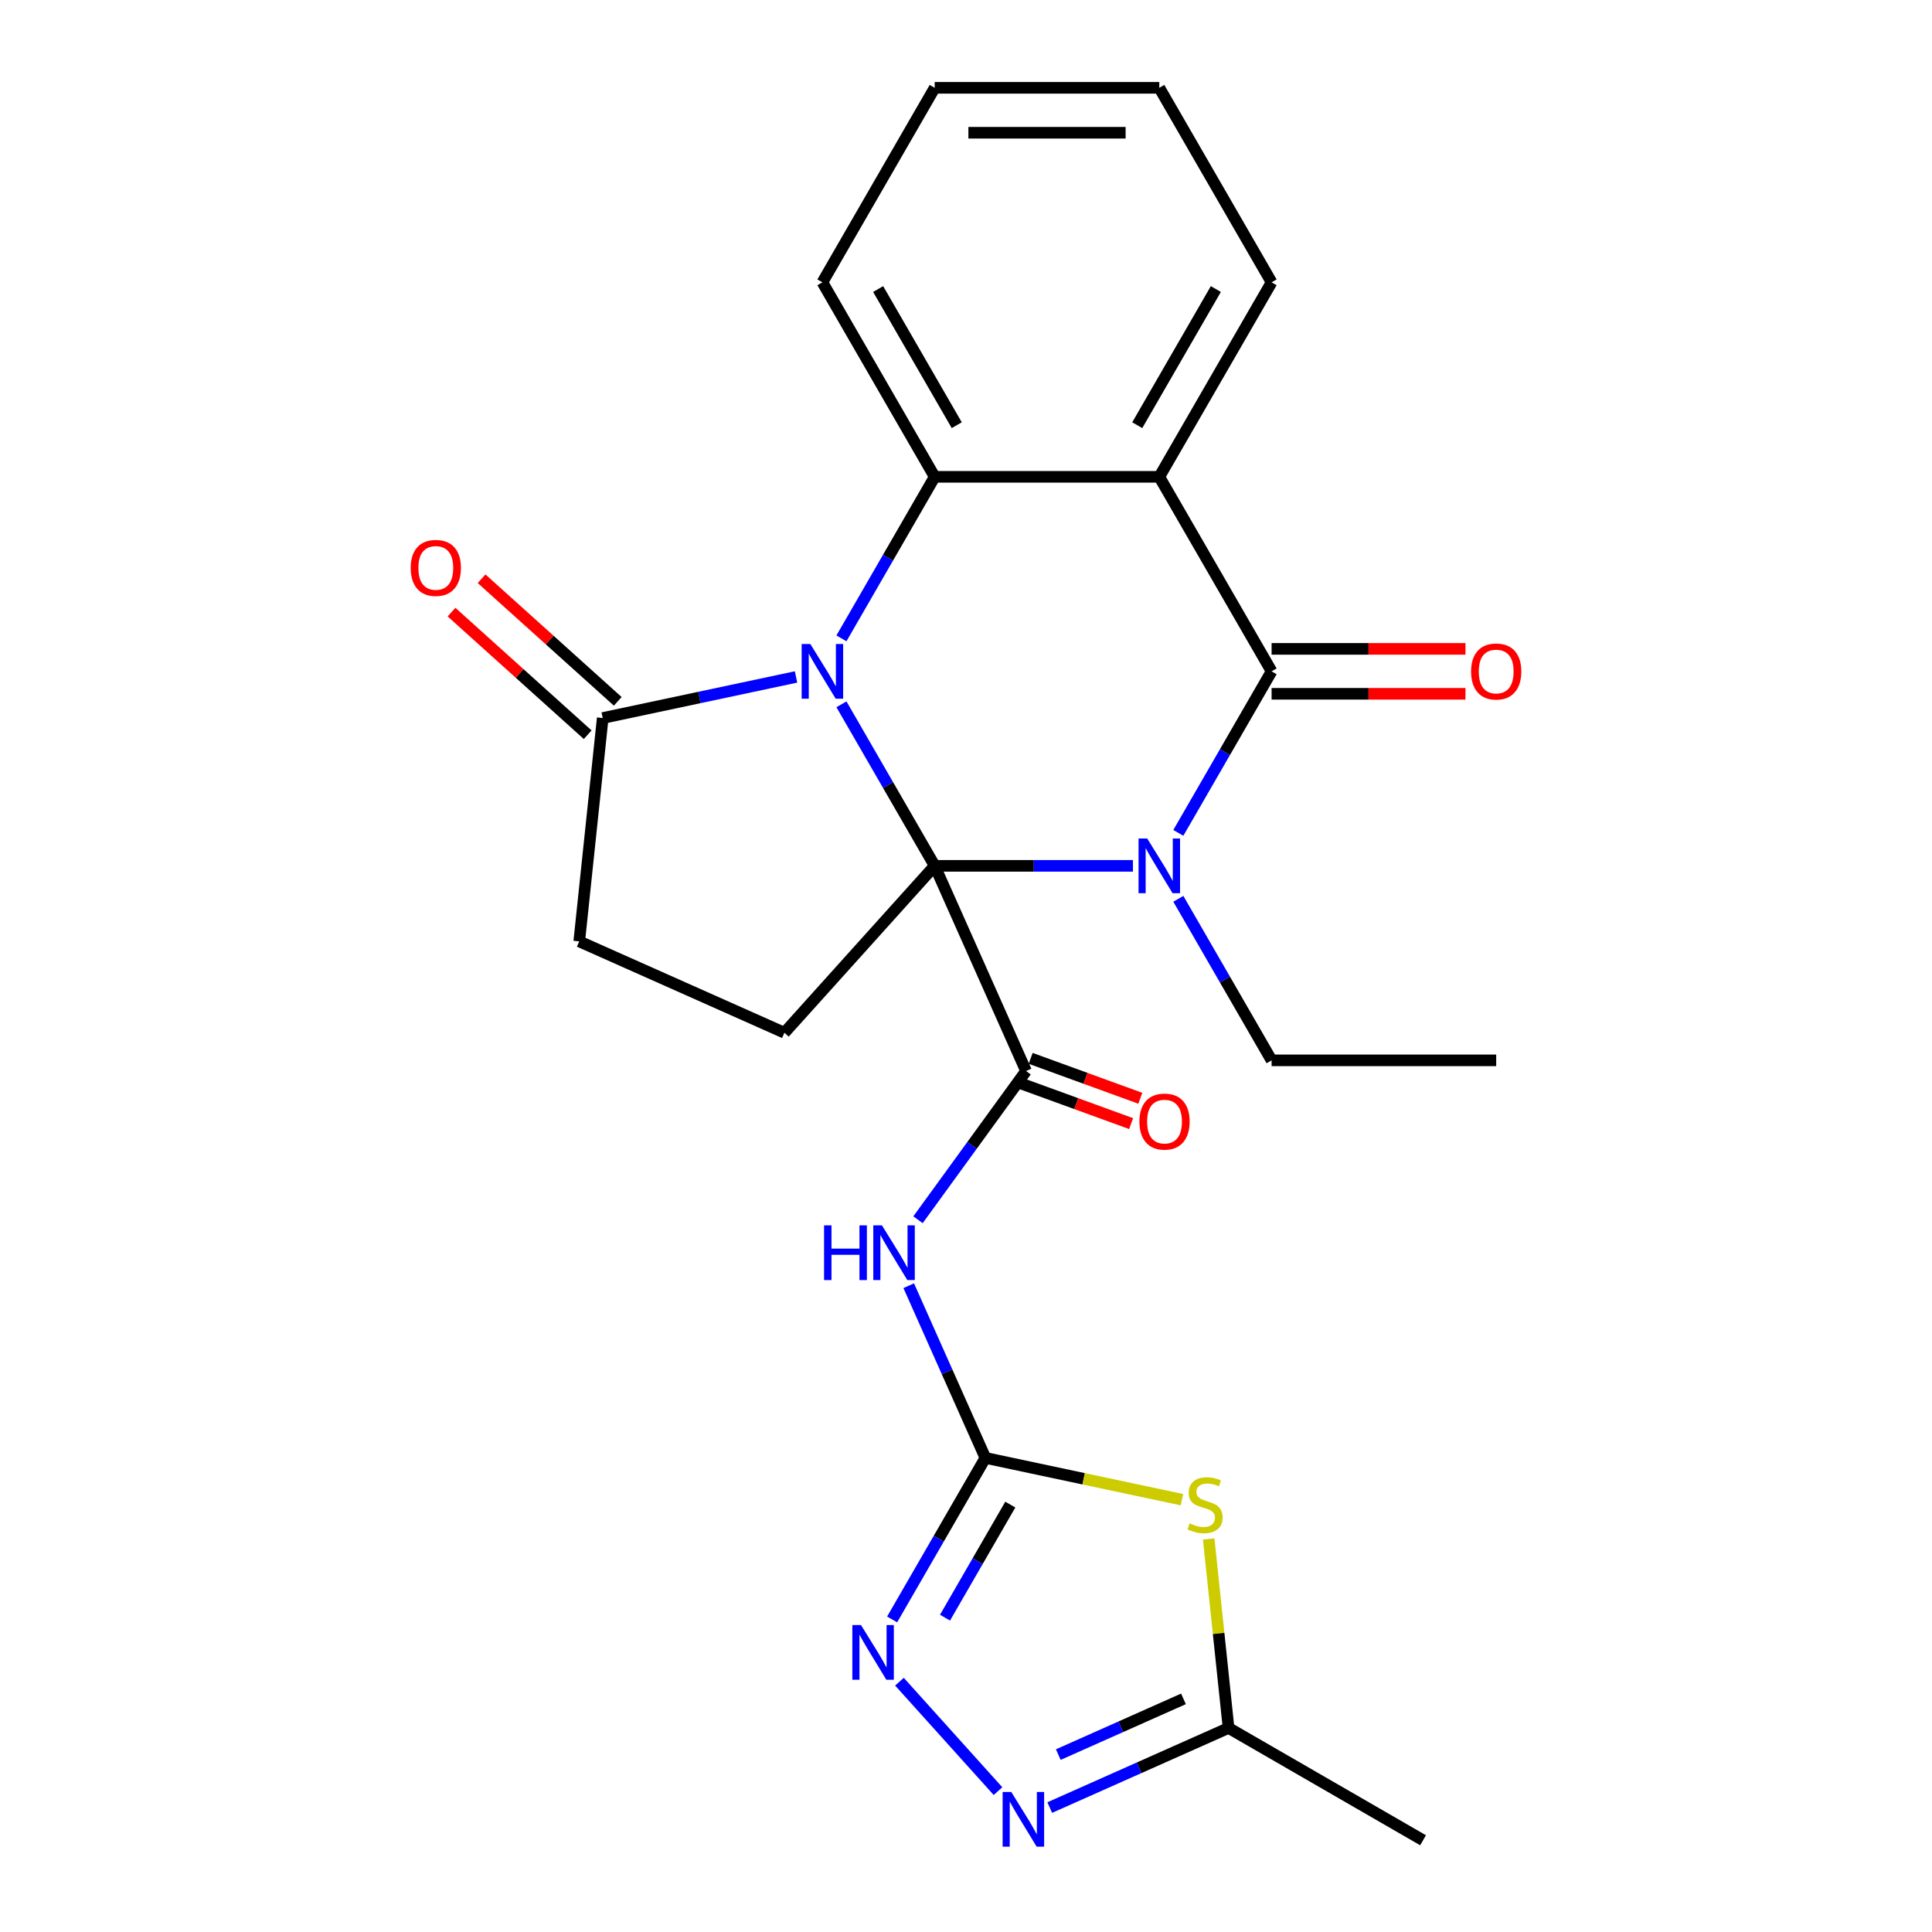 <?xml version='1.0' encoding='iso-8859-1'?>
<svg version='1.1' baseProfile='full'
              xmlns='http://www.w3.org/2000/svg'
                      xmlns:rdkit='http://www.rdkit.org/xml'
                      xmlns:xlink='http://www.w3.org/1999/xlink'
                  xml:space='preserve'
width='1000px' height='1000px' viewBox='0 0 1000 1000'>
<!-- END OF HEADER -->
<rect style='opacity:1.0;fill:#FFFFFF;stroke:none' width='1000' height='1000' x='0' y='0'> </rect>
<path class='bond-0' d='M 483.8,448.158 L 459.664,406.353' style='fill:none;fill-rule:evenodd;stroke:#000000;stroke-width:6px;stroke-linecap:butt;stroke-linejoin:miter;stroke-opacity:1' />
<path class='bond-0' d='M 459.664,406.353 L 435.528,364.548' style='fill:none;fill-rule:evenodd;stroke:#0000FF;stroke-width:6px;stroke-linecap:butt;stroke-linejoin:miter;stroke-opacity:1' />
<path class='bond-1' d='M 483.8,448.158 L 535.102,448.158' style='fill:none;fill-rule:evenodd;stroke:#000000;stroke-width:6px;stroke-linecap:butt;stroke-linejoin:miter;stroke-opacity:1' />
<path class='bond-1' d='M 535.102,448.158 L 586.404,448.158' style='fill:none;fill-rule:evenodd;stroke:#0000FF;stroke-width:6px;stroke-linecap:butt;stroke-linejoin:miter;stroke-opacity:1' />
<path class='bond-3' d='M 483.8,448.158 L 531.083,554.358' style='fill:none;fill-rule:evenodd;stroke:#000000;stroke-width:6px;stroke-linecap:butt;stroke-linejoin:miter;stroke-opacity:1' />
<path class='bond-13' d='M 483.8,448.158 L 406.013,534.549' style='fill:none;fill-rule:evenodd;stroke:#000000;stroke-width:6px;stroke-linecap:butt;stroke-linejoin:miter;stroke-opacity:1' />
<path class='bond-5' d='M 435.528,330.416 L 459.664,288.611' style='fill:none;fill-rule:evenodd;stroke:#0000FF;stroke-width:6px;stroke-linecap:butt;stroke-linejoin:miter;stroke-opacity:1' />
<path class='bond-5' d='M 459.664,288.611 L 483.8,246.806' style='fill:none;fill-rule:evenodd;stroke:#000000;stroke-width:6px;stroke-linecap:butt;stroke-linejoin:miter;stroke-opacity:1' />
<path class='bond-10' d='M 412.029,350.383 L 361.997,361.017' style='fill:none;fill-rule:evenodd;stroke:#0000FF;stroke-width:6px;stroke-linecap:butt;stroke-linejoin:miter;stroke-opacity:1' />
<path class='bond-10' d='M 361.997,361.017 L 311.965,371.652' style='fill:none;fill-rule:evenodd;stroke:#000000;stroke-width:6px;stroke-linecap:butt;stroke-linejoin:miter;stroke-opacity:1' />
<path class='bond-2' d='M 609.904,431.092 L 634.04,389.287' style='fill:none;fill-rule:evenodd;stroke:#0000FF;stroke-width:6px;stroke-linecap:butt;stroke-linejoin:miter;stroke-opacity:1' />
<path class='bond-2' d='M 634.04,389.287 L 658.176,347.482' style='fill:none;fill-rule:evenodd;stroke:#000000;stroke-width:6px;stroke-linecap:butt;stroke-linejoin:miter;stroke-opacity:1' />
<path class='bond-18' d='M 609.904,465.224 L 634.04,507.029' style='fill:none;fill-rule:evenodd;stroke:#0000FF;stroke-width:6px;stroke-linecap:butt;stroke-linejoin:miter;stroke-opacity:1' />
<path class='bond-18' d='M 634.04,507.029 L 658.176,548.834' style='fill:none;fill-rule:evenodd;stroke:#000000;stroke-width:6px;stroke-linecap:butt;stroke-linejoin:miter;stroke-opacity:1' />
<path class='bond-4' d='M 658.176,347.482 L 600.05,246.806' style='fill:none;fill-rule:evenodd;stroke:#000000;stroke-width:6px;stroke-linecap:butt;stroke-linejoin:miter;stroke-opacity:1' />
<path class='bond-14' d='M 658.176,359.107 L 708.348,359.107' style='fill:none;fill-rule:evenodd;stroke:#000000;stroke-width:6px;stroke-linecap:butt;stroke-linejoin:miter;stroke-opacity:1' />
<path class='bond-14' d='M 708.348,359.107 L 758.52,359.107' style='fill:none;fill-rule:evenodd;stroke:#FF0000;stroke-width:6px;stroke-linecap:butt;stroke-linejoin:miter;stroke-opacity:1' />
<path class='bond-14' d='M 658.176,335.857 L 708.348,335.857' style='fill:none;fill-rule:evenodd;stroke:#000000;stroke-width:6px;stroke-linecap:butt;stroke-linejoin:miter;stroke-opacity:1' />
<path class='bond-14' d='M 708.348,335.857 L 758.52,335.857' style='fill:none;fill-rule:evenodd;stroke:#FF0000;stroke-width:6px;stroke-linecap:butt;stroke-linejoin:miter;stroke-opacity:1' />
<path class='bond-7' d='M 531.083,554.358 L 503.118,592.849' style='fill:none;fill-rule:evenodd;stroke:#000000;stroke-width:6px;stroke-linecap:butt;stroke-linejoin:miter;stroke-opacity:1' />
<path class='bond-7' d='M 503.118,592.849 L 475.152,631.34' style='fill:none;fill-rule:evenodd;stroke:#0000FF;stroke-width:6px;stroke-linecap:butt;stroke-linejoin:miter;stroke-opacity:1' />
<path class='bond-15' d='M 528.697,560.912 L 557.079,571.244' style='fill:none;fill-rule:evenodd;stroke:#000000;stroke-width:6px;stroke-linecap:butt;stroke-linejoin:miter;stroke-opacity:1' />
<path class='bond-15' d='M 557.079,571.244 L 585.461,581.576' style='fill:none;fill-rule:evenodd;stroke:#FF0000;stroke-width:6px;stroke-linecap:butt;stroke-linejoin:miter;stroke-opacity:1' />
<path class='bond-15' d='M 533.469,547.804 L 561.851,558.136' style='fill:none;fill-rule:evenodd;stroke:#000000;stroke-width:6px;stroke-linecap:butt;stroke-linejoin:miter;stroke-opacity:1' />
<path class='bond-15' d='M 561.851,558.136 L 590.233,568.467' style='fill:none;fill-rule:evenodd;stroke:#FF0000;stroke-width:6px;stroke-linecap:butt;stroke-linejoin:miter;stroke-opacity:1' />
<path class='bond-19' d='M 600.05,246.806 L 658.176,146.13' style='fill:none;fill-rule:evenodd;stroke:#000000;stroke-width:6px;stroke-linecap:butt;stroke-linejoin:miter;stroke-opacity:1' />
<path class='bond-19' d='M 588.634,220.08 L 629.322,149.607' style='fill:none;fill-rule:evenodd;stroke:#000000;stroke-width:6px;stroke-linecap:butt;stroke-linejoin:miter;stroke-opacity:1' />
<path class='bond-26' d='M 600.05,246.806 L 483.8,246.806' style='fill:none;fill-rule:evenodd;stroke:#000000;stroke-width:6px;stroke-linecap:butt;stroke-linejoin:miter;stroke-opacity:1' />
<path class='bond-20' d='M 483.8,246.806 L 425.675,146.13' style='fill:none;fill-rule:evenodd;stroke:#000000;stroke-width:6px;stroke-linecap:butt;stroke-linejoin:miter;stroke-opacity:1' />
<path class='bond-20' d='M 495.216,220.08 L 454.529,149.607' style='fill:none;fill-rule:evenodd;stroke:#000000;stroke-width:6px;stroke-linecap:butt;stroke-linejoin:miter;stroke-opacity:1' />
<path class='bond-6' d='M 510.036,754.606 L 490.194,710.04' style='fill:none;fill-rule:evenodd;stroke:#000000;stroke-width:6px;stroke-linecap:butt;stroke-linejoin:miter;stroke-opacity:1' />
<path class='bond-6' d='M 490.194,710.04 L 470.351,665.473' style='fill:none;fill-rule:evenodd;stroke:#0000FF;stroke-width:6px;stroke-linecap:butt;stroke-linejoin:miter;stroke-opacity:1' />
<path class='bond-8' d='M 510.036,754.606 L 560.898,765.417' style='fill:none;fill-rule:evenodd;stroke:#000000;stroke-width:6px;stroke-linecap:butt;stroke-linejoin:miter;stroke-opacity:1' />
<path class='bond-8' d='M 560.898,765.417 L 611.76,776.228' style='fill:none;fill-rule:evenodd;stroke:#CCCC00;stroke-width:6px;stroke-linecap:butt;stroke-linejoin:miter;stroke-opacity:1' />
<path class='bond-9' d='M 510.036,754.606 L 485.9,796.411' style='fill:none;fill-rule:evenodd;stroke:#000000;stroke-width:6px;stroke-linecap:butt;stroke-linejoin:miter;stroke-opacity:1' />
<path class='bond-9' d='M 485.9,796.411 L 461.764,838.216' style='fill:none;fill-rule:evenodd;stroke:#0000FF;stroke-width:6px;stroke-linecap:butt;stroke-linejoin:miter;stroke-opacity:1' />
<path class='bond-9' d='M 522.931,778.773 L 506.036,808.036' style='fill:none;fill-rule:evenodd;stroke:#000000;stroke-width:6px;stroke-linecap:butt;stroke-linejoin:miter;stroke-opacity:1' />
<path class='bond-9' d='M 506.036,808.036 L 489.14,837.3' style='fill:none;fill-rule:evenodd;stroke:#0000FF;stroke-width:6px;stroke-linecap:butt;stroke-linejoin:miter;stroke-opacity:1' />
<path class='bond-12' d='M 625.616,796.563 L 630.757,845.476' style='fill:none;fill-rule:evenodd;stroke:#CCCC00;stroke-width:6px;stroke-linecap:butt;stroke-linejoin:miter;stroke-opacity:1' />
<path class='bond-12' d='M 630.757,845.476 L 635.898,894.39' style='fill:none;fill-rule:evenodd;stroke:#000000;stroke-width:6px;stroke-linecap:butt;stroke-linejoin:miter;stroke-opacity:1' />
<path class='bond-11' d='M 465.557,870.438 L 516.561,927.084' style='fill:none;fill-rule:evenodd;stroke:#0000FF;stroke-width:6px;stroke-linecap:butt;stroke-linejoin:miter;stroke-opacity:1' />
<path class='bond-17' d='M 319.743,363.013 L 284.501,331.28' style='fill:none;fill-rule:evenodd;stroke:#000000;stroke-width:6px;stroke-linecap:butt;stroke-linejoin:miter;stroke-opacity:1' />
<path class='bond-17' d='M 284.501,331.28 L 249.259,299.548' style='fill:none;fill-rule:evenodd;stroke:#FF0000;stroke-width:6px;stroke-linecap:butt;stroke-linejoin:miter;stroke-opacity:1' />
<path class='bond-17' d='M 304.186,380.291 L 268.944,348.559' style='fill:none;fill-rule:evenodd;stroke:#000000;stroke-width:6px;stroke-linecap:butt;stroke-linejoin:miter;stroke-opacity:1' />
<path class='bond-17' d='M 268.944,348.559 L 233.701,316.826' style='fill:none;fill-rule:evenodd;stroke:#FF0000;stroke-width:6px;stroke-linecap:butt;stroke-linejoin:miter;stroke-opacity:1' />
<path class='bond-25' d='M 311.965,371.652 L 299.813,487.265' style='fill:none;fill-rule:evenodd;stroke:#000000;stroke-width:6px;stroke-linecap:butt;stroke-linejoin:miter;stroke-opacity:1' />
<path class='bond-28' d='M 543.344,935.597 L 589.621,914.994' style='fill:none;fill-rule:evenodd;stroke:#0000FF;stroke-width:6px;stroke-linecap:butt;stroke-linejoin:miter;stroke-opacity:1' />
<path class='bond-28' d='M 589.621,914.994 L 635.898,894.39' style='fill:none;fill-rule:evenodd;stroke:#000000;stroke-width:6px;stroke-linecap:butt;stroke-linejoin:miter;stroke-opacity:1' />
<path class='bond-28' d='M 547.771,908.176 L 580.164,893.754' style='fill:none;fill-rule:evenodd;stroke:#0000FF;stroke-width:6px;stroke-linecap:butt;stroke-linejoin:miter;stroke-opacity:1' />
<path class='bond-28' d='M 580.164,893.754 L 612.558,879.331' style='fill:none;fill-rule:evenodd;stroke:#000000;stroke-width:6px;stroke-linecap:butt;stroke-linejoin:miter;stroke-opacity:1' />
<path class='bond-21' d='M 635.898,894.39 L 736.574,952.515' style='fill:none;fill-rule:evenodd;stroke:#000000;stroke-width:6px;stroke-linecap:butt;stroke-linejoin:miter;stroke-opacity:1' />
<path class='bond-16' d='M 406.013,534.549 L 299.813,487.265' style='fill:none;fill-rule:evenodd;stroke:#000000;stroke-width:6px;stroke-linecap:butt;stroke-linejoin:miter;stroke-opacity:1' />
<path class='bond-22' d='M 658.176,548.834 L 774.426,548.834' style='fill:none;fill-rule:evenodd;stroke:#000000;stroke-width:6px;stroke-linecap:butt;stroke-linejoin:miter;stroke-opacity:1' />
<path class='bond-23' d='M 658.176,146.13 L 600.05,45.455' style='fill:none;fill-rule:evenodd;stroke:#000000;stroke-width:6px;stroke-linecap:butt;stroke-linejoin:miter;stroke-opacity:1' />
<path class='bond-24' d='M 425.675,146.13 L 483.8,45.455' style='fill:none;fill-rule:evenodd;stroke:#000000;stroke-width:6px;stroke-linecap:butt;stroke-linejoin:miter;stroke-opacity:1' />
<path class='bond-27' d='M 600.05,45.455 L 483.8,45.455' style='fill:none;fill-rule:evenodd;stroke:#000000;stroke-width:6px;stroke-linecap:butt;stroke-linejoin:miter;stroke-opacity:1' />
<path class='bond-27' d='M 582.613,68.705 L 501.238,68.705' style='fill:none;fill-rule:evenodd;stroke:#000000;stroke-width:6px;stroke-linecap:butt;stroke-linejoin:miter;stroke-opacity:1' />
<path  class='atom-1' d='M 419.415 333.322
L 428.695 348.322
Q 429.615 349.802, 431.095 352.482
Q 432.575 355.162, 432.655 355.322
L 432.655 333.322
L 436.415 333.322
L 436.415 361.642
L 432.535 361.642
L 422.575 345.242
Q 421.415 343.322, 420.175 341.122
Q 418.975 338.922, 418.615 338.242
L 418.615 361.642
L 414.935 361.642
L 414.935 333.322
L 419.415 333.322
' fill='#0000FF'/>
<path  class='atom-2' d='M 593.79 433.998
L 603.07 448.998
Q 603.99 450.478, 605.47 453.158
Q 606.95 455.838, 607.03 455.998
L 607.03 433.998
L 610.79 433.998
L 610.79 462.318
L 606.91 462.318
L 596.95 445.918
Q 595.79 443.998, 594.55 441.798
Q 593.35 439.598, 592.99 438.918
L 592.99 462.318
L 589.31 462.318
L 589.31 433.998
L 593.79 433.998
' fill='#0000FF'/>
<path  class='atom-8' d='M 426.533 634.246
L 430.373 634.246
L 430.373 646.286
L 444.853 646.286
L 444.853 634.246
L 448.693 634.246
L 448.693 662.566
L 444.853 662.566
L 444.853 649.486
L 430.373 649.486
L 430.373 662.566
L 426.533 662.566
L 426.533 634.246
' fill='#0000FF'/>
<path  class='atom-8' d='M 456.493 634.246
L 465.773 649.246
Q 466.693 650.726, 468.173 653.406
Q 469.653 656.086, 469.733 656.246
L 469.733 634.246
L 473.493 634.246
L 473.493 662.566
L 469.613 662.566
L 459.653 646.166
Q 458.493 644.246, 457.253 642.046
Q 456.053 639.846, 455.693 639.166
L 455.693 662.566
L 452.013 662.566
L 452.013 634.246
L 456.493 634.246
' fill='#0000FF'/>
<path  class='atom-9' d='M 615.746 788.496
Q 616.066 788.616, 617.386 789.176
Q 618.706 789.736, 620.146 790.096
Q 621.626 790.416, 623.066 790.416
Q 625.746 790.416, 627.306 789.136
Q 628.866 787.816, 628.866 785.536
Q 628.866 783.976, 628.066 783.016
Q 627.306 782.056, 626.106 781.536
Q 624.906 781.016, 622.906 780.416
Q 620.386 779.656, 618.866 778.936
Q 617.386 778.216, 616.306 776.696
Q 615.266 775.176, 615.266 772.616
Q 615.266 769.056, 617.666 766.856
Q 620.106 764.656, 624.906 764.656
Q 628.186 764.656, 631.906 766.216
L 630.986 769.296
Q 627.586 767.896, 625.026 767.896
Q 622.266 767.896, 620.746 769.056
Q 619.226 770.176, 619.266 772.136
Q 619.266 773.656, 620.026 774.576
Q 620.826 775.496, 621.946 776.016
Q 623.106 776.536, 625.026 777.136
Q 627.586 777.936, 629.106 778.736
Q 630.626 779.536, 631.706 781.176
Q 632.826 782.776, 632.826 785.536
Q 632.826 789.456, 630.186 791.576
Q 627.586 793.656, 623.226 793.656
Q 620.706 793.656, 618.786 793.096
Q 616.906 792.576, 614.666 791.656
L 615.746 788.496
' fill='#CCCC00'/>
<path  class='atom-10' d='M 445.651 841.122
L 454.931 856.122
Q 455.851 857.602, 457.331 860.282
Q 458.811 862.962, 458.891 863.122
L 458.891 841.122
L 462.651 841.122
L 462.651 869.442
L 458.771 869.442
L 448.811 853.042
Q 447.651 851.122, 446.411 848.922
Q 445.211 846.722, 444.851 846.042
L 444.851 869.442
L 441.171 869.442
L 441.171 841.122
L 445.651 841.122
' fill='#0000FF'/>
<path  class='atom-12' d='M 523.438 927.513
L 532.718 942.513
Q 533.638 943.993, 535.118 946.673
Q 536.598 949.353, 536.678 949.513
L 536.678 927.513
L 540.438 927.513
L 540.438 955.833
L 536.558 955.833
L 526.598 939.433
Q 525.438 937.513, 524.198 935.313
Q 522.998 933.113, 522.638 932.433
L 522.638 955.833
L 518.958 955.833
L 518.958 927.513
L 523.438 927.513
' fill='#0000FF'/>
<path  class='atom-15' d='M 761.426 347.562
Q 761.426 340.762, 764.786 336.962
Q 768.146 333.162, 774.426 333.162
Q 780.706 333.162, 784.066 336.962
Q 787.426 340.762, 787.426 347.562
Q 787.426 354.442, 784.026 358.362
Q 780.626 362.242, 774.426 362.242
Q 768.186 362.242, 764.786 358.362
Q 761.426 354.482, 761.426 347.562
M 774.426 359.042
Q 778.746 359.042, 781.066 356.162
Q 783.426 353.242, 783.426 347.562
Q 783.426 342.002, 781.066 339.202
Q 778.746 336.362, 774.426 336.362
Q 770.106 336.362, 767.746 339.162
Q 765.426 341.962, 765.426 347.562
Q 765.426 353.282, 767.746 356.162
Q 770.106 359.042, 774.426 359.042
' fill='#FF0000'/>
<path  class='atom-16' d='M 589.754 580.528
Q 589.754 573.728, 593.114 569.928
Q 596.474 566.128, 602.754 566.128
Q 609.034 566.128, 612.394 569.928
Q 615.754 573.728, 615.754 580.528
Q 615.754 587.408, 612.354 591.328
Q 608.954 595.208, 602.754 595.208
Q 596.514 595.208, 593.114 591.328
Q 589.754 587.448, 589.754 580.528
M 602.754 592.008
Q 607.074 592.008, 609.394 589.128
Q 611.754 586.208, 611.754 580.528
Q 611.754 574.968, 609.394 572.168
Q 607.074 569.328, 602.754 569.328
Q 598.434 569.328, 596.074 572.128
Q 593.754 574.928, 593.754 580.528
Q 593.754 586.248, 596.074 589.128
Q 598.434 592.008, 602.754 592.008
' fill='#FF0000'/>
<path  class='atom-18' d='M 212.574 293.945
Q 212.574 287.145, 215.934 283.345
Q 219.294 279.545, 225.574 279.545
Q 231.854 279.545, 235.214 283.345
Q 238.574 287.145, 238.574 293.945
Q 238.574 300.825, 235.174 304.745
Q 231.774 308.625, 225.574 308.625
Q 219.334 308.625, 215.934 304.745
Q 212.574 300.865, 212.574 293.945
M 225.574 305.425
Q 229.894 305.425, 232.214 302.545
Q 234.574 299.625, 234.574 293.945
Q 234.574 288.385, 232.214 285.585
Q 229.894 282.745, 225.574 282.745
Q 221.254 282.745, 218.894 285.545
Q 216.574 288.345, 216.574 293.945
Q 216.574 299.665, 218.894 302.545
Q 221.254 305.425, 225.574 305.425
' fill='#FF0000'/>
</svg>
